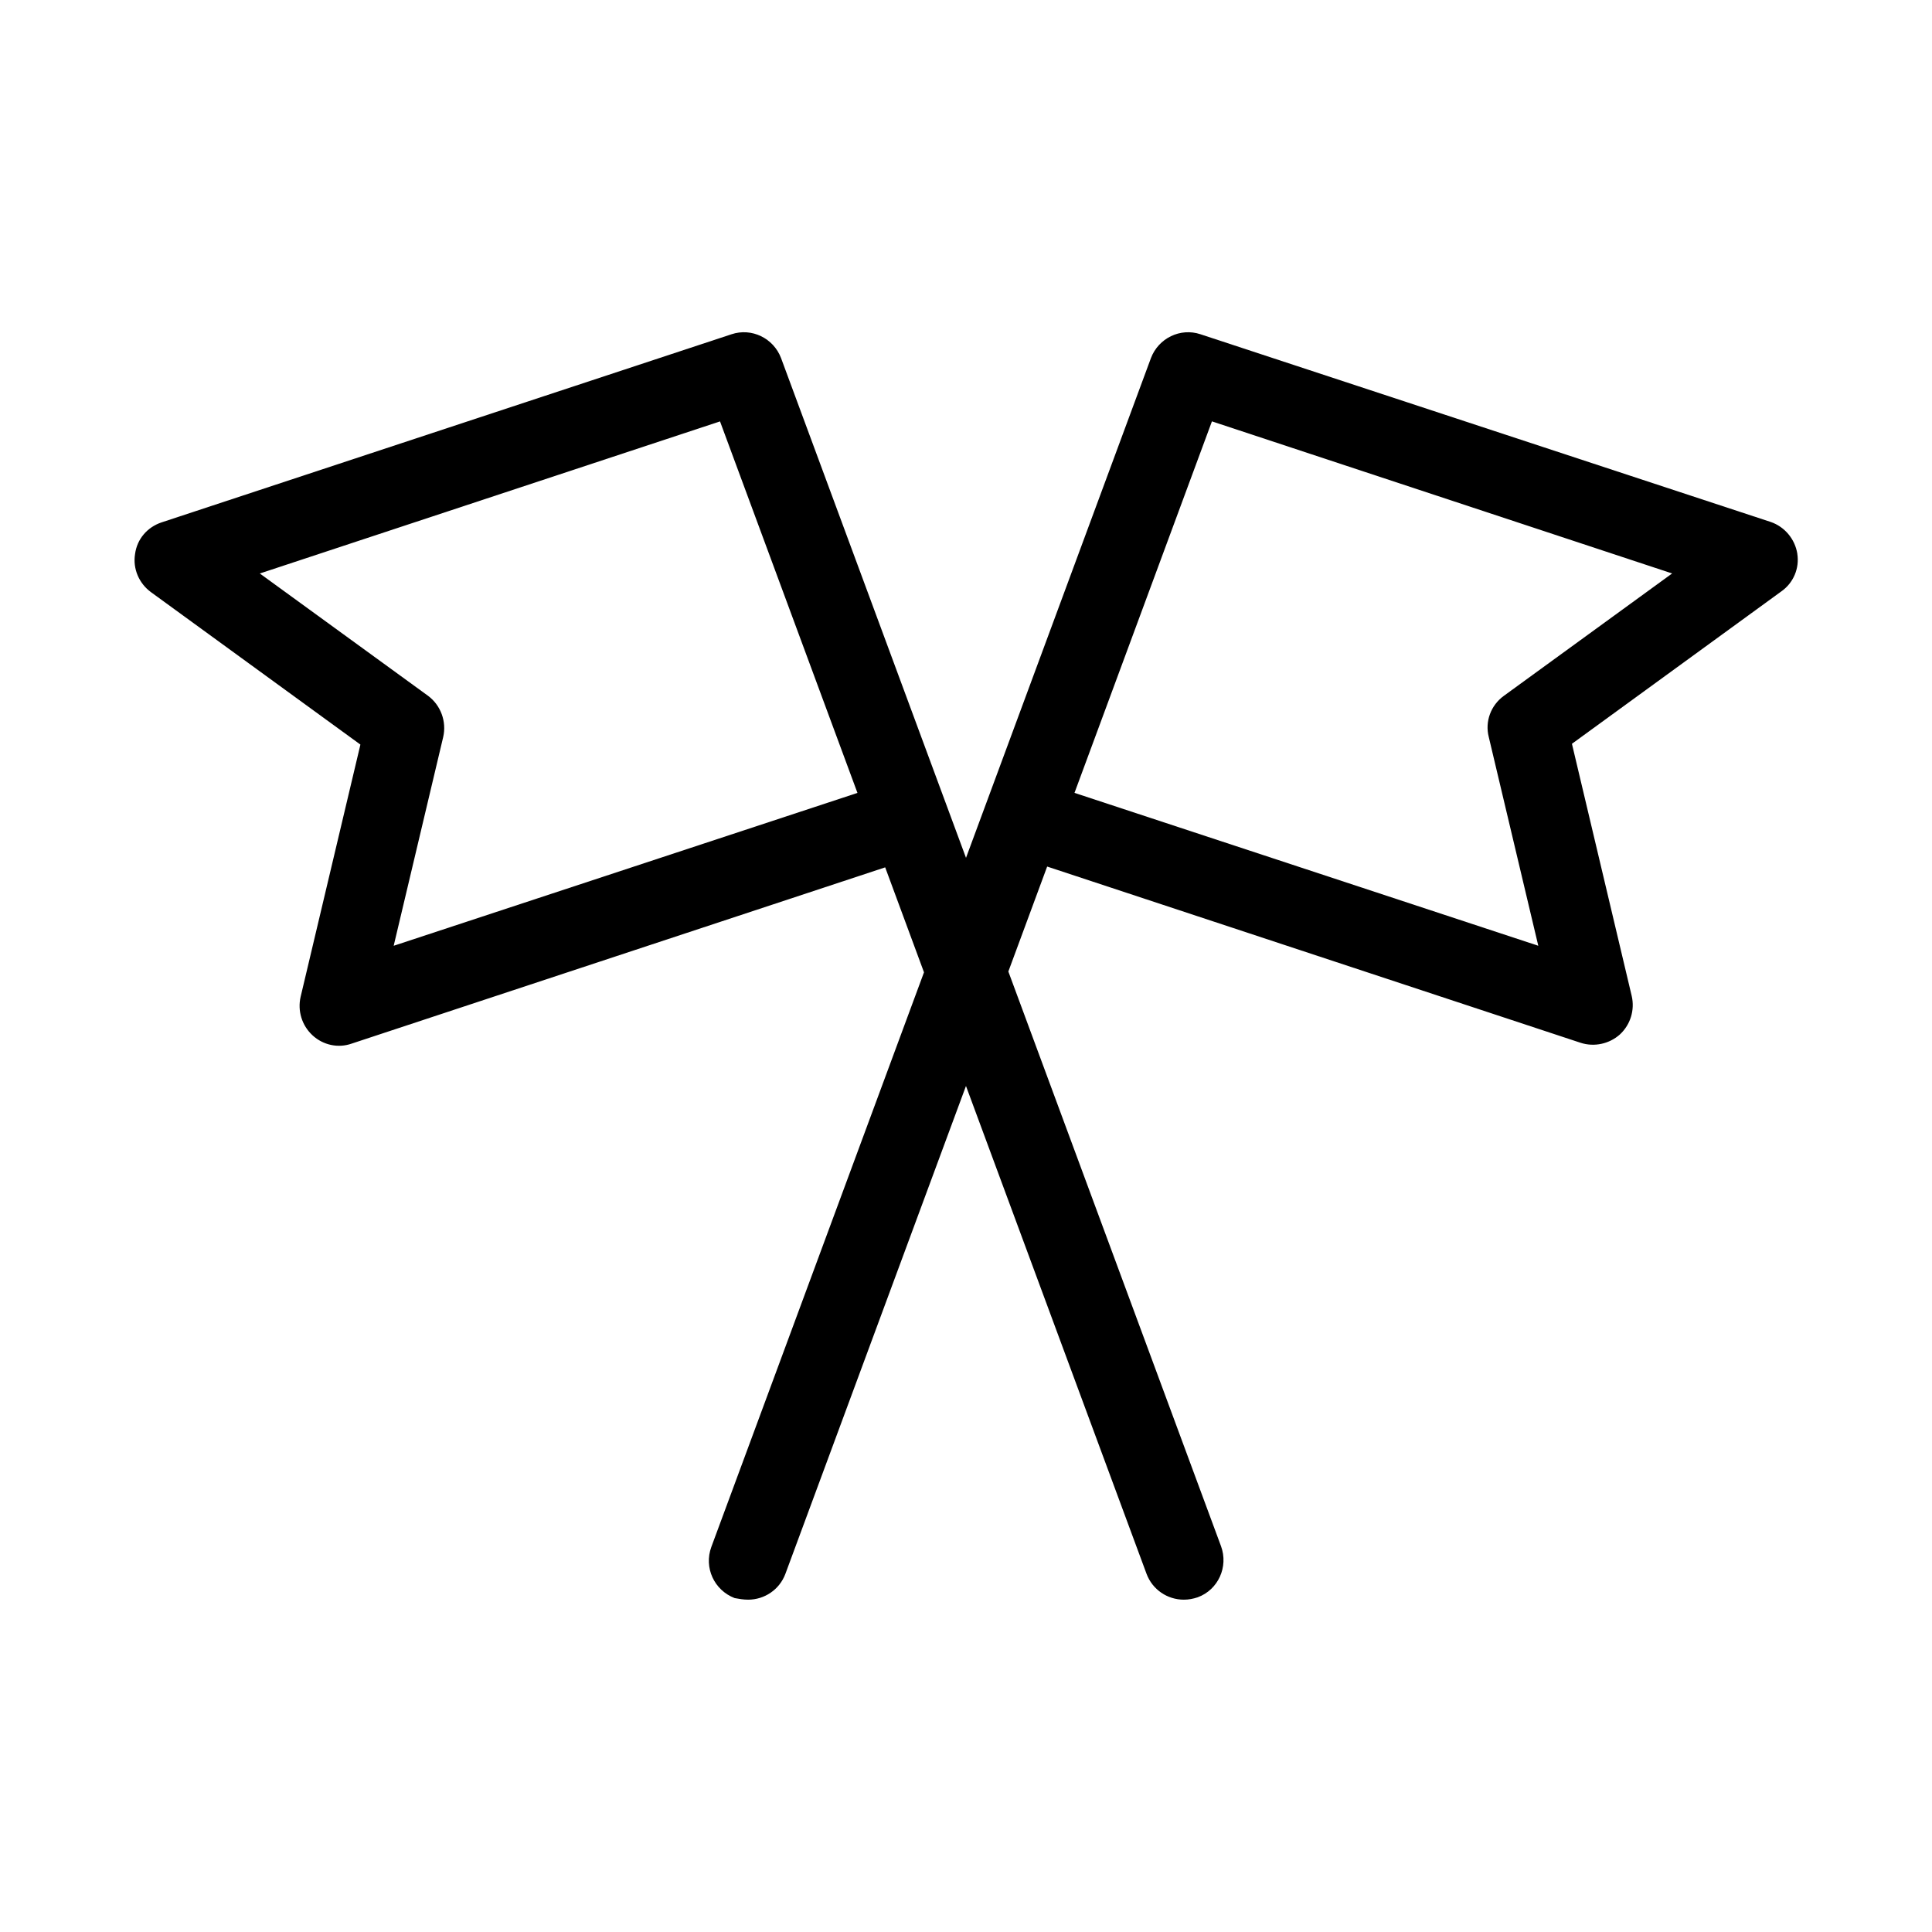 <?xml version="1.0" encoding="UTF-8"?>
<!-- The Best Svg Icon site in the world: iconSvg.co, Visit us! https://iconsvg.co -->
<svg fill="#000000" width="800px" height="800px" version="1.1" viewBox="144 144 512 512" xmlns="http://www.w3.org/2000/svg">
 <path d="m620.31 290.73c-0.629-3.883-3.359-7.137-7.031-8.398l-151.14-49.75c-5.352-1.785-11.125 1.051-13.121 6.297l-49.016 132.46-49.02-132.46c-1.996-5.246-7.766-8.082-13.121-6.297l-151.04 49.855c-3.777 1.258-6.508 4.41-7.031 8.398-0.629 3.883 1.051 7.766 4.199 10.078l55.523 40.41-15.848 66.859c-0.84 3.672 0.316 7.559 3.148 10.18 2.832 2.625 6.824 3.465 10.391 2.203l141.38-46.707 10.285 27.816-56.363 152.3c-1.996 5.457 0.734 11.441 6.191 13.539 1.152 0.211 2.309 0.418 3.566 0.418 4.305 0 8.293-2.625 9.867-6.824l47.863-129.31 47.863 129.31c1.574 4.199 5.562 6.824 9.867 6.824 1.258 0 2.414-0.211 3.672-0.629 5.457-1.996 8.188-8.082 6.191-13.539l-56.363-152.3 10.285-27.816 141.38 46.707c3.57 1.156 7.559 0.316 10.391-2.203 2.832-2.625 3.988-6.508 3.148-10.18l-15.848-66.859 55.523-40.41c3.148-2.211 4.828-6.094 4.195-9.977zm-371.98 103.91 13.121-55.312c0.945-4.094-0.629-8.398-3.988-10.914l-44.609-32.434 121.96-40.305 36.422 98.453zm294.2-66.23c-3.465 2.519-5.039 6.824-3.988 10.914l13.121 55.312-122.91-40.516 36.422-98.453 121.96 40.305z"/>
</svg>